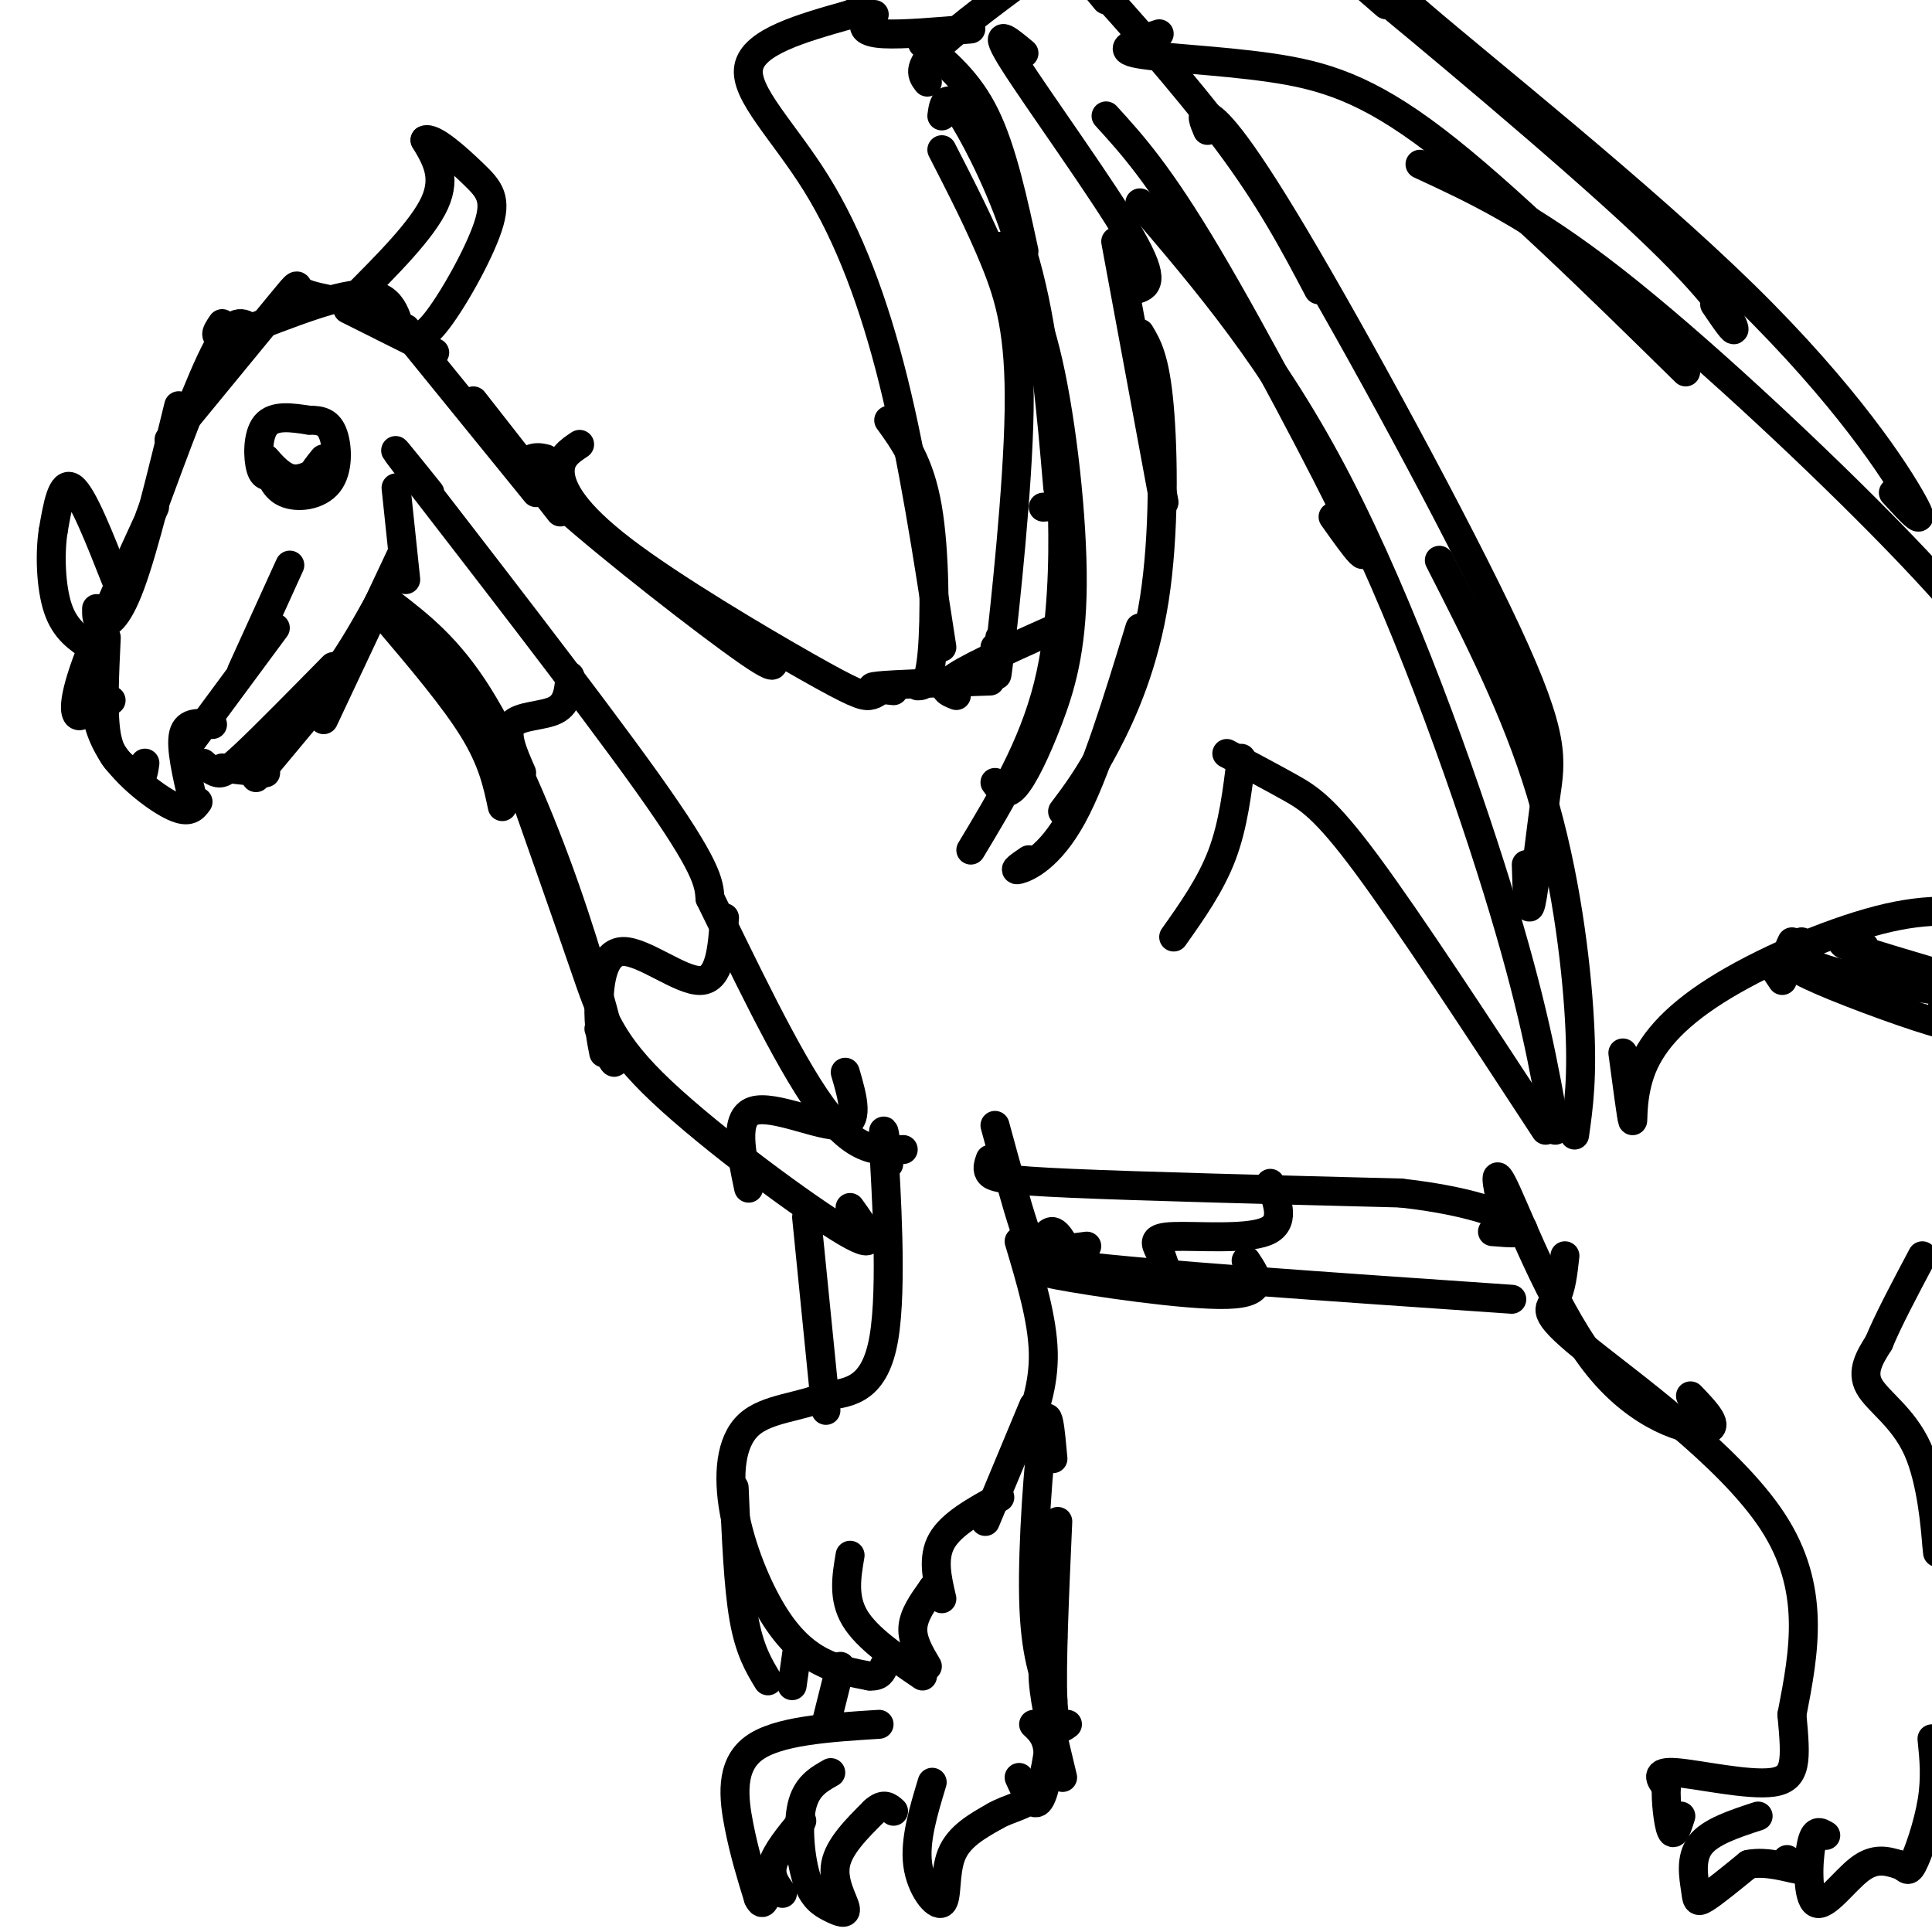 <svg viewBox='0 0 400 400' version='1.1' xmlns='http://www.w3.org/2000/svg' xmlns:xlink='http://www.w3.org/1999/xlink'><g fill='none' stroke='rgb(0,0,0)' stroke-width='6' stroke-linecap='round' stroke-linejoin='round'><path d='M116,106c0.000,0.000 -18.000,-23.000 -18,-23'/><path d='M111,102c0.000,0.000 -26.000,-32.000 -26,-32'/><path d='M90,73c0.000,0.000 -18.000,-9.000 -18,-9'/><path d='M83,69c-1.089,-4.311 -2.178,-8.622 -9,-8c-6.822,0.622 -19.378,6.178 -25,8c-5.622,1.822 -4.311,-0.089 -3,-2'/><path d='M68,62c-2.600,-0.556 -5.200,-1.111 -6,-2c-0.800,-0.889 0.200,-2.111 -4,3c-4.200,5.111 -13.600,16.556 -23,28'/><path d='M52,68c-1.750,-1.250 -3.500,-2.500 -7,4c-3.500,6.500 -8.750,20.750 -14,35'/><path d='M37,84c-3.578,14.667 -7.156,29.333 -10,37c-2.844,7.667 -4.956,8.333 -6,8c-1.044,-0.333 -1.022,-1.667 -1,-3'/><path d='M32,105c-5.622,12.244 -11.244,24.489 -14,32c-2.756,7.511 -2.644,10.289 -2,11c0.644,0.711 1.822,-0.644 3,-2'/><path d='M22,132c-0.369,7.738 -0.738,15.476 0,20c0.738,4.524 2.583,5.833 4,7c1.417,1.167 2.405,2.190 3,2c0.595,-0.190 0.798,-1.595 1,-3'/><path d='M23,145c-1.393,-0.518 -2.786,-1.036 -3,1c-0.214,2.036 0.750,6.625 4,11c3.250,4.375 8.786,8.536 12,10c3.214,1.464 4.107,0.232 5,-1'/><path d='M40,166c-1.333,-5.667 -2.667,-11.333 -2,-14c0.667,-2.667 3.333,-2.333 6,-2'/><path d='M40,153c0.000,0.000 17.000,-23.000 17,-23'/><path d='M50,139c0.000,0.000 10.000,-22.000 10,-22'/><path d='M46,159c0.000,0.000 9.000,1.000 9,1'/><path d='M53,161c0.000,0.000 10.000,-12.000 10,-12'/><path d='M42,158c1.000,0.889 2.000,1.778 3,2c1.000,0.222 2.000,-0.222 6,-4c4.000,-3.778 11.000,-10.889 18,-18'/><path d='M56,153c4.417,-3.750 8.833,-7.500 13,-13c4.167,-5.500 8.083,-12.750 12,-20'/><path d='M67,149c0.000,0.000 16.000,-34.000 16,-34'/><path d='M84,120c0.000,0.000 -2.000,-19.000 -2,-19'/><path d='M113,95c-0.935,-0.220 -1.869,-0.440 -3,0c-1.131,0.440 -2.458,1.542 7,10c9.458,8.458 29.702,24.274 38,30c8.298,5.726 4.649,1.363 1,-3'/><path d='M120,92c-2.110,1.400 -4.220,2.801 -4,6c0.220,3.199 2.770,8.198 13,16c10.230,7.802 28.139,18.408 38,24c9.861,5.592 11.675,6.169 13,6c1.325,-0.169 2.163,-1.085 3,-2'/><path d='M80,128c7.000,8.250 14.000,16.500 18,23c4.000,6.500 5.000,11.250 6,16'/><path d='M81,125c5.887,4.548 11.774,9.095 18,19c6.226,9.905 12.792,25.167 18,40c5.208,14.833 9.060,29.238 10,34c0.940,4.762 -1.030,-0.119 -3,-5'/><path d='M107,160c5.232,14.857 10.464,29.714 14,40c3.536,10.286 5.375,16.000 16,26c10.625,10.000 30.036,24.286 38,29c7.964,4.714 4.482,-0.143 1,-5'/><path d='M185,143c-3.167,-0.333 -6.333,-0.667 -3,-1c3.333,-0.333 13.167,-0.667 23,-1'/><path d='M201,176c6.411,-10.649 12.821,-21.298 16,-34c3.179,-12.702 3.125,-27.458 3,-34c-0.125,-6.542 -0.321,-4.869 -1,-4c-0.679,0.869 -1.839,0.935 -3,1'/><path d='M206,162c1.073,1.488 2.147,2.976 4,1c1.853,-1.976 4.486,-7.416 7,-14c2.514,-6.584 4.907,-14.311 5,-28c0.093,-13.689 -2.116,-33.340 -5,-46c-2.884,-12.660 -6.442,-18.330 -10,-24'/><path d='M219,101c-1.321,-15.399 -2.643,-30.798 -6,-44c-3.357,-13.202 -8.750,-24.208 -12,-30c-3.250,-5.792 -4.357,-6.369 -5,-6c-0.643,0.369 -0.821,1.685 -1,3'/><path d='M212,52c-2.250,-10.417 -4.500,-20.833 -8,-28c-3.500,-7.167 -8.250,-11.083 -13,-15'/><path d='M192,17c-1.083,-1.417 -2.167,-2.833 2,-7c4.167,-4.167 13.583,-11.083 23,-18'/><path d='M213,178c-1.756,1.200 -3.511,2.400 -2,2c1.511,-0.400 6.289,-2.400 11,-11c4.711,-8.600 9.356,-23.800 14,-39'/><path d='M220,168c2.726,-3.625 5.452,-7.250 9,-14c3.548,-6.750 7.917,-16.625 10,-30c2.083,-13.375 1.881,-30.250 1,-40c-0.881,-9.750 -2.440,-12.375 -4,-15'/><path d='M241,104c0.000,0.000 -10.000,-54.000 -10,-54'/><path d='M235,60c2.289,-0.689 4.578,-1.378 -1,-11c-5.578,-9.622 -19.022,-28.178 -24,-36c-4.978,-7.822 -1.489,-4.911 2,-2'/><path d='M229,24c5.444,5.978 10.889,11.956 21,29c10.111,17.044 24.889,45.156 30,56c5.111,10.844 0.556,4.422 -4,-2'/><path d='M236,42c13.911,16.267 27.822,32.533 41,58c13.178,25.467 25.622,60.133 33,84c7.378,23.867 9.689,36.933 12,50'/><path d='M326,235c0.844,-5.978 1.689,-11.956 1,-24c-0.689,-12.044 -2.911,-30.156 -8,-47c-5.089,-16.844 -13.044,-32.422 -21,-48'/><path d='M316,179c0.159,5.452 0.318,10.904 1,8c0.682,-2.904 1.887,-14.165 3,-22c1.113,-7.835 2.133,-12.244 -8,-34c-10.133,-21.756 -31.421,-60.857 -44,-82c-12.579,-21.143 -16.451,-24.326 -18,-25c-1.549,-0.674 -0.774,1.163 0,3'/><path d='M273,60c-4.978,-9.467 -9.956,-18.933 -19,-31c-9.044,-12.067 -22.156,-26.733 -27,-32c-4.844,-5.267 -1.422,-1.133 2,3'/><path d='M240,7c-4.577,1.512 -9.155,3.024 -5,4c4.155,0.976 17.042,1.417 28,3c10.958,1.583 19.988,4.310 34,15c14.012,10.690 33.006,29.345 52,48'/><path d='M294,34c11.399,5.280 22.798,10.560 40,24c17.202,13.440 40.208,35.042 55,50c14.792,14.958 21.369,23.274 23,26c1.631,2.726 -1.685,-0.137 -5,-3'/><path d='M287,1c-7.548,-6.548 -15.095,-13.095 -4,-4c11.095,9.095 40.833,33.833 57,49c16.167,15.167 18.762,20.762 19,22c0.238,1.238 -1.881,-1.881 -4,-5'/><path d='M292,-3c-5.667,-2.732 -11.333,-5.464 2,6c13.333,11.464 45.667,37.125 67,58c21.333,20.875 31.667,36.964 35,43c3.333,6.036 -0.333,2.018 -4,-2'/><path d='M336,218c0.901,6.759 1.802,13.518 2,14c0.198,0.482 -0.308,-5.314 2,-11c2.308,-5.686 7.429,-11.262 17,-17c9.571,-5.738 23.592,-11.640 34,-14c10.408,-2.360 17.204,-1.180 24,0'/><path d='M320,234c-14.133,-21.600 -28.267,-43.200 -37,-55c-8.733,-11.800 -12.067,-13.800 -16,-16c-3.933,-2.200 -8.467,-4.600 -13,-7'/><path d='M257,157c-0.833,6.917 -1.667,13.833 -4,20c-2.333,6.167 -6.167,11.583 -10,17'/><path d='M198,144c-1.917,-0.750 -3.833,-1.500 0,-4c3.833,-2.500 13.417,-6.750 23,-11'/><path d='M190,142c1.200,-0.022 2.400,-0.044 3,-7c0.600,-6.956 0.600,-20.844 -1,-30c-1.600,-9.156 -4.800,-13.578 -8,-18'/><path d='M195,134c-2.958,-19.256 -5.917,-38.512 -10,-55c-4.083,-16.488 -9.292,-30.208 -16,-41c-6.708,-10.792 -14.917,-18.655 -14,-24c0.917,-5.345 10.958,-8.173 21,-11'/><path d='M176,3c3.833,-1.833 2.917,-0.917 2,0'/><path d='M207,132c-0.536,6.137 -1.071,12.274 0,3c1.071,-9.274 3.750,-33.958 4,-50c0.250,-16.042 -1.929,-23.440 -5,-31c-3.071,-7.560 -7.036,-15.280 -11,-23'/><path d='M181,3c-0.889,0.600 -1.778,1.200 -2,2c-0.222,0.800 0.222,1.800 4,2c3.778,0.200 10.889,-0.400 18,-1'/><path d='M206,134c0.000,0.000 0.100,0.100 0.1,0.1'/><path d='M184,241c-0.689,-5.333 -1.378,-10.667 -1,-3c0.378,7.667 1.822,28.333 0,39c-1.822,10.667 -6.911,11.333 -12,12'/><path d='M171,289c-5.203,2.424 -12.209,2.484 -16,6c-3.791,3.516 -4.367,10.489 -3,18c1.367,7.511 4.676,15.561 8,21c3.324,5.439 6.664,8.268 10,10c3.336,1.732 6.668,2.366 10,3'/><path d='M180,347c2.167,0.167 2.583,-0.917 3,-2'/><path d='M176,322c-0.750,4.417 -1.500,8.833 1,13c2.500,4.167 8.250,8.083 14,12'/><path d='M192,345c-1.583,-2.667 -3.167,-5.333 -3,-8c0.167,-2.667 2.083,-5.333 4,-8'/><path d='M193,329c0.833,-1.333 0.917,-0.667 1,0'/><path d='M195,331c-1.000,-4.250 -2.000,-8.500 0,-12c2.000,-3.500 7.000,-6.250 12,-9'/><path d='M204,315c0.000,0.000 10.000,-24.000 10,-24'/><path d='M212,298c2.083,-5.583 4.167,-11.167 4,-18c-0.167,-6.833 -2.583,-14.917 -5,-23'/><path d='M152,308c0.417,10.167 0.833,20.333 2,27c1.167,6.667 3.083,9.833 5,13'/><path d='M164,349c0.000,0.000 1.000,-7.000 1,-7'/><path d='M167,252c0.000,0.000 4.000,40.000 4,40'/><path d='M174,345c0.000,0.000 -3.000,12.000 -3,12'/><path d='M182,357c-10.556,0.667 -21.111,1.333 -26,5c-4.889,3.667 -4.111,10.333 -3,16c1.111,5.667 2.556,10.333 4,15'/><path d='M157,393c1.000,2.167 1.500,0.083 2,-2'/><path d='M162,392c-1.333,-1.750 -2.667,-3.500 -2,-6c0.667,-2.500 3.333,-5.750 6,-9'/><path d='M172,367c-2.529,1.427 -5.059,2.855 -6,7c-0.941,4.145 -0.294,11.009 1,15c1.294,3.991 3.233,5.111 5,6c1.767,0.889 3.360,1.547 3,0c-0.360,-1.547 -2.674,-5.299 -2,-9c0.674,-3.701 4.337,-7.350 8,-11'/><path d='M181,375c2.000,-1.833 3.000,-0.917 4,0'/><path d='M193,369c-1.827,6.030 -3.655,12.060 -3,17c0.655,4.940 3.792,8.792 5,8c1.208,-0.792 0.488,-6.226 2,-10c1.512,-3.774 5.256,-5.887 9,-8'/><path d='M206,376c3.044,-1.733 6.156,-2.067 8,-4c1.844,-1.933 2.422,-5.467 3,-9'/><path d='M211,368c1.400,3.089 2.800,6.178 4,5c1.200,-1.178 2.200,-6.622 2,-10c-0.200,-3.378 -1.600,-4.689 -3,-6'/><path d='M220,368c-1.833,-7.583 -3.667,-15.167 -4,-20c-0.333,-4.833 0.833,-6.917 2,-9'/><path d='M221,357c-1.333,1.000 -2.667,2.000 -3,-5c-0.333,-7.000 0.333,-22.000 1,-37'/><path d='M218,352c-1.867,-4.844 -3.733,-9.689 -4,-21c-0.267,-11.311 1.067,-29.089 2,-35c0.933,-5.911 1.467,0.044 2,6'/><path d='M222,263c-5.067,-0.178 -10.133,-0.356 -3,1c7.133,1.356 26.467,4.244 35,4c8.533,-0.244 6.267,-3.622 4,-7'/><path d='M225,258c-8.333,1.083 -16.667,2.167 -2,4c14.667,1.833 52.333,4.417 90,7'/><path d='M311,250c-1.054,-4.911 -2.107,-9.821 1,-3c3.107,6.821 10.375,25.375 19,36c8.625,10.625 18.607,13.321 22,13c3.393,-0.321 0.196,-3.661 -3,-7'/><path d='M324,260c-0.387,3.506 -0.774,7.012 -2,9c-1.226,1.988 -3.292,2.458 6,10c9.292,7.542 29.940,22.155 39,36c9.060,13.845 6.530,26.923 4,40'/><path d='M371,355c0.881,9.512 1.083,13.292 -4,14c-5.083,0.708 -15.452,-1.655 -20,-2c-4.548,-0.345 -3.274,1.327 -2,3'/><path d='M345,370c-0.178,2.600 0.378,7.600 1,9c0.622,1.400 1.311,-0.800 2,-3'/><path d='M364,376c-4.952,1.619 -9.905,3.238 -12,6c-2.095,2.762 -1.333,6.667 -1,9c0.333,2.333 0.238,3.095 2,2c1.762,-1.095 5.381,-4.048 9,-7'/><path d='M362,386c3.711,-0.778 8.489,0.778 10,1c1.511,0.222 -0.244,-0.889 -2,-2'/><path d='M378,380c-1.161,-0.714 -2.321,-1.429 -3,2c-0.679,3.429 -0.875,11.000 1,12c1.875,1.000 5.821,-4.571 9,-7c3.179,-2.429 5.589,-1.714 8,-1'/><path d='M393,386c1.679,0.464 1.875,2.125 3,0c1.125,-2.125 3.179,-8.036 4,-13c0.821,-4.964 0.411,-8.982 0,-13'/><path d='M401,317c0.143,3.196 0.286,6.393 0,3c-0.286,-3.393 -1.000,-13.375 -4,-20c-3.000,-6.625 -8.286,-9.893 -10,-13c-1.714,-3.107 0.143,-6.054 2,-9'/><path d='M389,278c1.833,-4.500 5.417,-11.250 9,-18'/><path d='M369,203c0.000,0.000 -2.000,-3.000 -2,-3'/><path d='M371,195c-0.470,0.988 -0.940,1.976 -1,3c-0.060,1.024 0.292,2.083 7,5c6.708,2.917 19.774,7.690 25,9c5.226,1.310 2.613,-0.845 0,-3'/><path d='M373,195c-0.500,2.000 -1.000,4.000 6,6c7.000,2.000 21.500,4.000 36,6'/><path d='M386,196c-3.167,-0.583 -6.333,-1.167 -3,0c3.333,1.167 13.167,4.083 23,7'/><path d='M73,62c7.250,-7.250 14.500,-14.500 17,-20c2.500,-5.500 0.250,-9.250 -2,-13'/><path d='M88,29c1.617,-0.777 6.660,3.781 10,7c3.340,3.219 4.976,5.097 3,11c-1.976,5.903 -7.565,15.829 -11,20c-3.435,4.171 -4.718,2.585 -6,1'/><path d='M24,120c-3.417,-8.667 -6.833,-17.333 -9,-19c-2.167,-1.667 -3.083,3.667 -4,9'/><path d='M11,110c-0.711,4.600 -0.489,11.600 1,16c1.489,4.400 4.244,6.200 7,8'/><path d='M57,98c-1.178,0.556 -2.356,1.111 -3,-1c-0.644,-2.111 -0.756,-6.889 1,-9c1.756,-2.111 5.378,-1.556 9,-1'/><path d='M64,87c2.455,-0.027 4.091,0.405 5,3c0.909,2.595 1.091,7.352 -1,10c-2.091,2.648 -6.455,3.185 -9,2c-2.545,-1.185 -3.273,-4.093 -4,-7'/><path d='M55,95c0.133,-0.067 2.467,3.267 5,4c2.533,0.733 5.267,-1.133 8,-3'/><path d='M68,97c-1.417,0.667 -2.833,1.333 -3,1c-0.167,-0.333 0.917,-1.667 2,-3'/><path d='M89,102c-5.778,-7.200 -11.556,-14.400 -2,-2c9.556,12.400 34.444,44.400 47,62c12.556,17.600 12.778,20.800 13,24'/><path d='M147,186c6.378,12.889 15.822,33.111 23,43c7.178,9.889 12.089,9.444 17,9'/><path d='M205,240c-0.378,1.089 -0.756,2.178 0,3c0.756,0.822 2.644,1.378 17,2c14.356,0.622 41.178,1.311 68,2'/><path d='M290,247c16.400,1.822 23.400,5.378 25,7c1.600,1.622 -2.200,1.311 -6,1'/><path d='M222,261c-1.405,-2.869 -2.810,-5.738 -4,-6c-1.190,-0.262 -2.167,2.083 -3,3c-0.833,0.917 -1.524,0.405 -3,-4c-1.476,-4.405 -3.738,-12.702 -6,-21'/><path d='M108,160c-1.778,-4.044 -3.556,-8.089 -2,-10c1.556,-1.911 6.444,-1.689 9,-3c2.556,-1.311 2.778,-4.156 3,-7'/><path d='M125,218c-0.542,-2.726 -1.083,-5.452 -1,-10c0.083,-4.548 0.792,-10.917 5,-11c4.208,-0.083 11.917,6.119 16,6c4.083,-0.119 4.542,-6.560 5,-13'/><path d='M155,246c-1.556,-7.333 -3.111,-14.667 1,-16c4.111,-1.333 13.889,3.333 18,3c4.111,-0.333 2.556,-5.667 1,-11'/><path d='M242,265c-0.625,-2.167 -1.250,-4.333 -2,-6c-0.750,-1.667 -1.625,-2.833 3,-3c4.625,-0.167 14.750,0.667 19,-1c4.250,-1.667 2.625,-5.833 1,-10'/></g>
</svg>